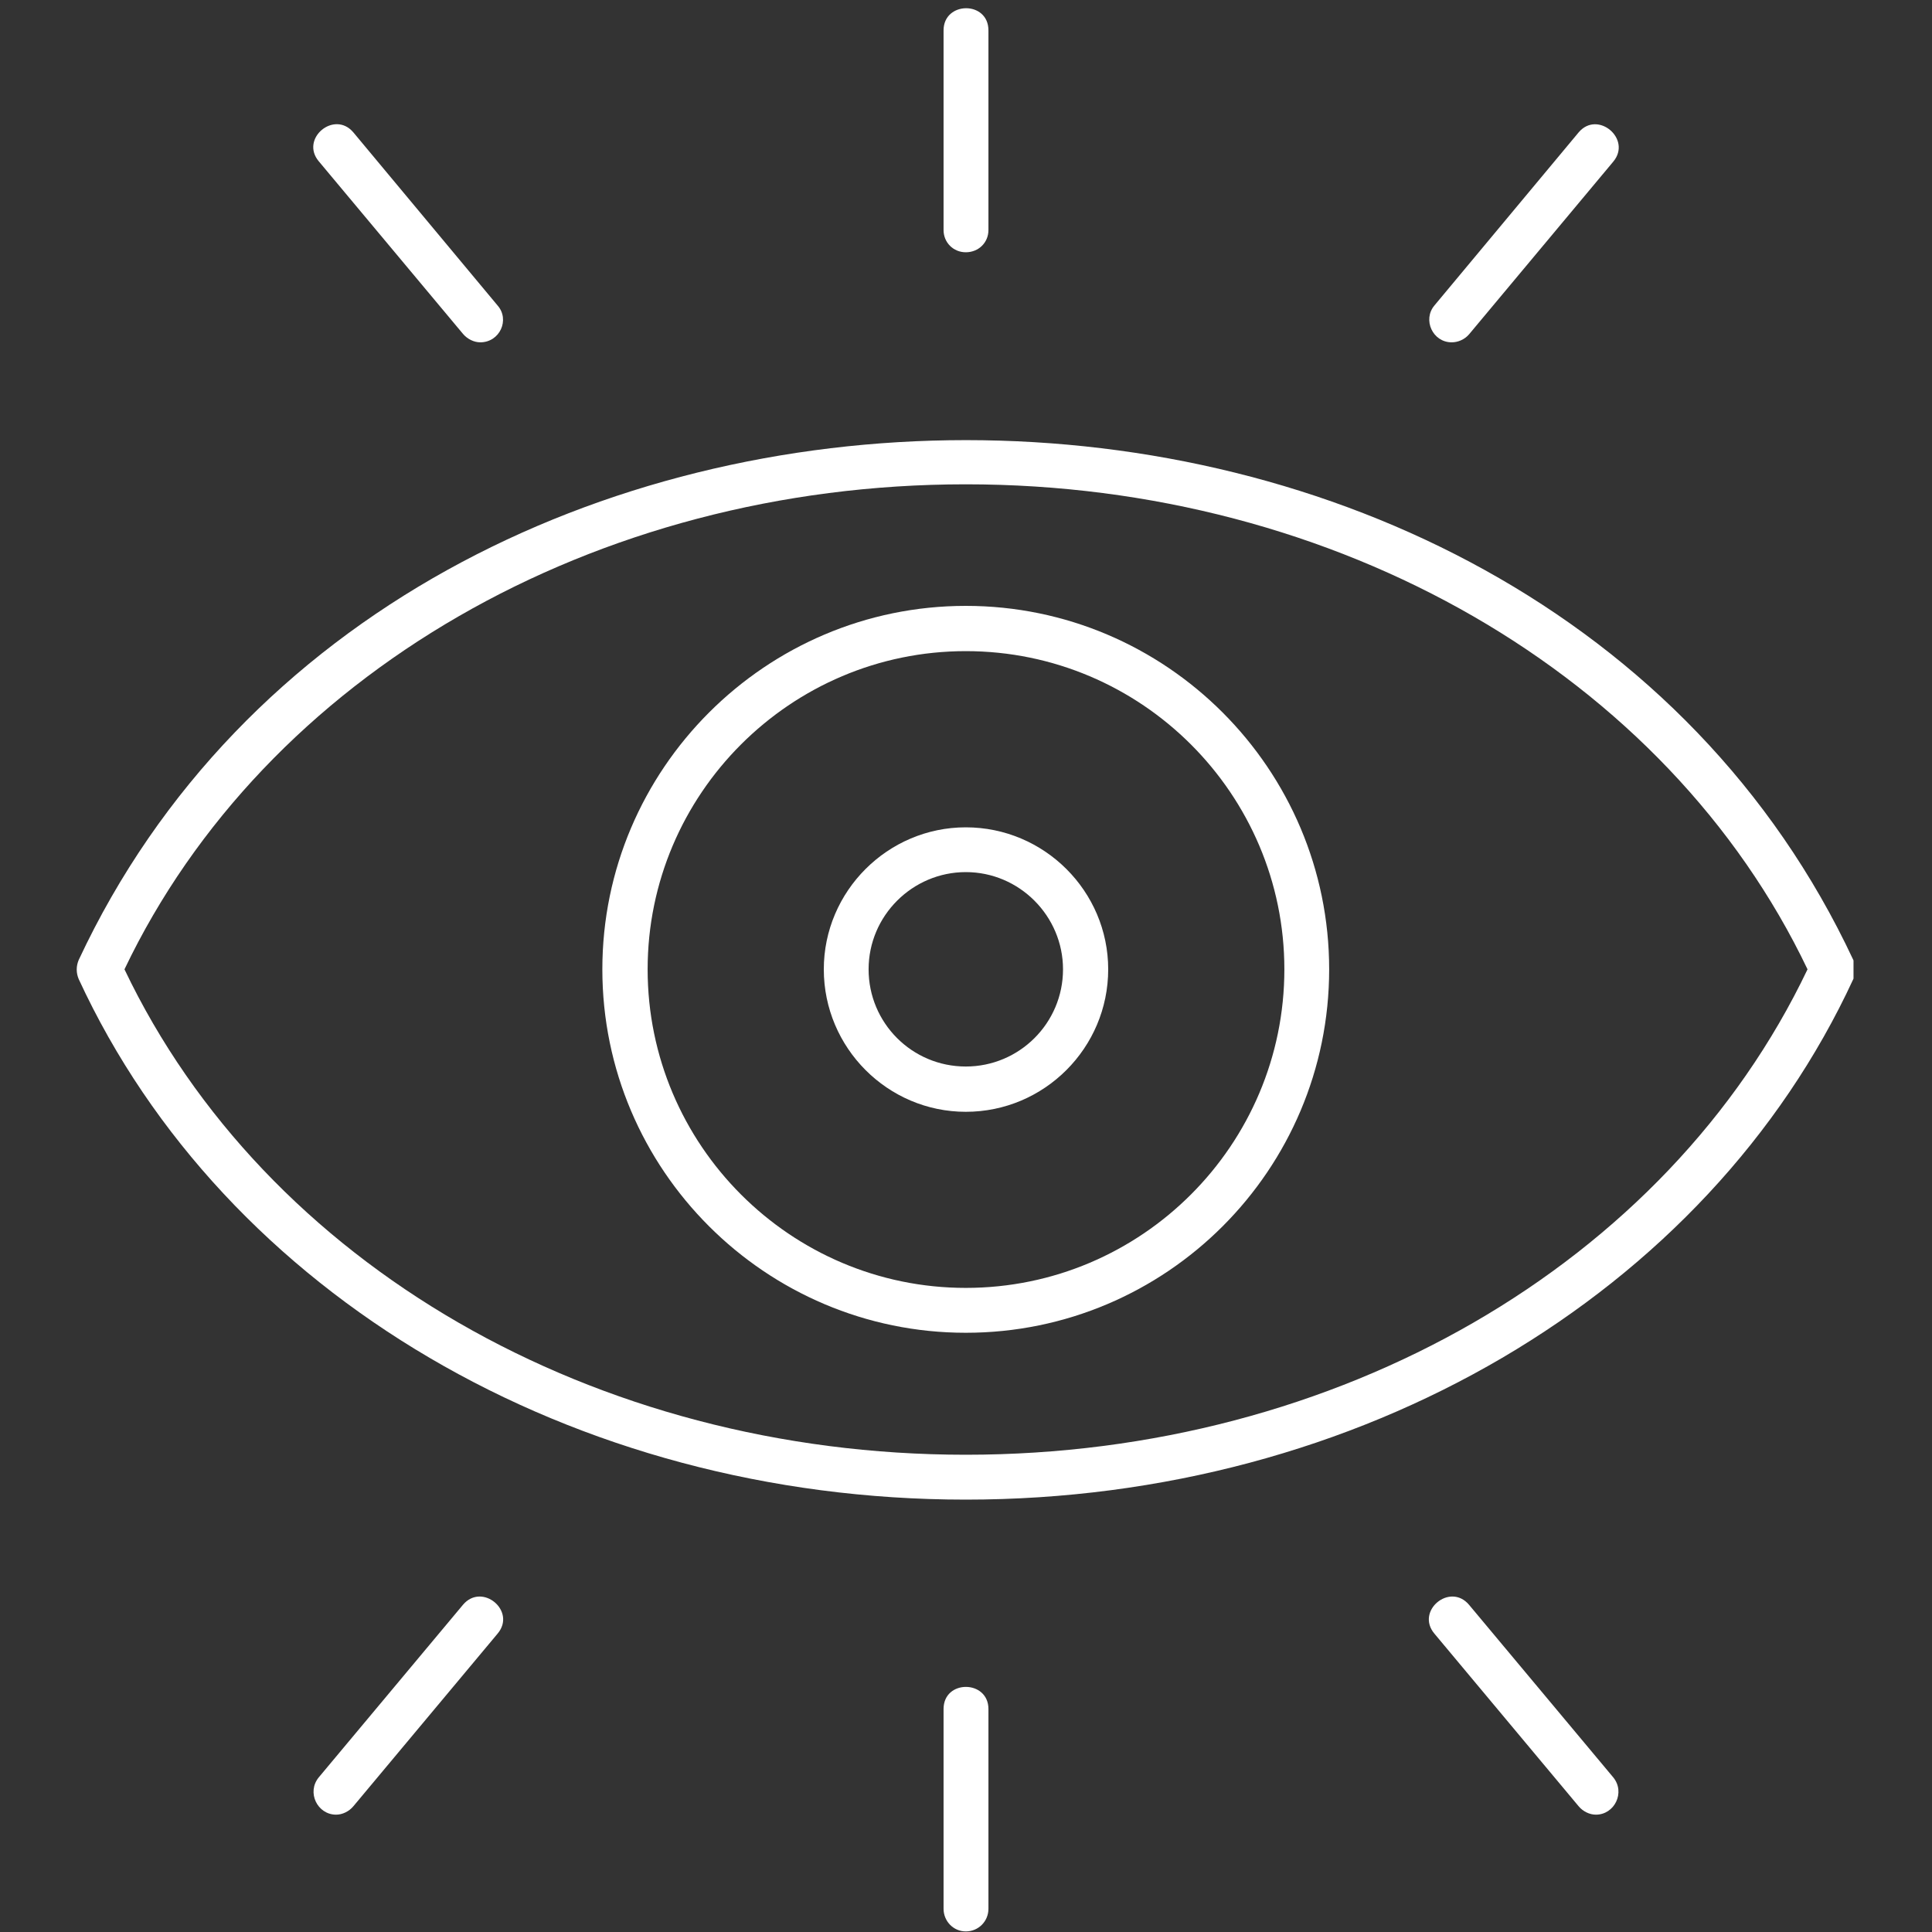 <svg xmlns="http://www.w3.org/2000/svg" xmlns:xlink="http://www.w3.org/1999/xlink" width="100" zoomAndPan="magnify" viewBox="0 0 75 75" height="100" preserveAspectRatio="xMidYMid meet" version="1.0"><rect x="0" y="0" width="75" height="75" fill="#333333" stroke="none"/><defs><clipPath id="0c5a42c324"><path d="M 2.953 17 L 71.953 17 L 71.953 59 L 2.953 59 Z M 2.953 17 " clip-rule="nonzero"/></clipPath></defs><g clip-path="url(#0c5a42c324)"><path fill="#ffffff" d="M 37.492 58.215 C 22.23 58.215 8.723 50.273 3.055 38.008 C 2.953 37.766 2.953 37.508 3.055 37.266 C 15.633 10.359 59.367 10.359 71.945 37.266 C 72.047 37.508 72.047 37.766 71.945 38.008 C 66.277 50.273 52.754 58.215 37.492 58.215 Z M 4.832 37.629 C 10.293 49.086 23.074 56.473 37.492 56.473 C 51.926 56.473 64.707 49.086 70.168 37.629 C 64.707 26.191 51.926 18.801 37.492 18.801 C 23.074 18.801 10.293 26.191 4.832 37.629 Z M 4.832 37.629 " fill-opacity="1" fill-rule="evenodd"/></g><path fill="#ffffff" d="M 37.492 51.738 C 29.723 51.738 23.383 45.414 23.383 37.629 C 23.383 29.859 29.723 23.52 37.492 23.52 C 45.277 23.52 51.598 29.859 51.598 37.629 C 51.598 45.414 45.277 51.738 37.492 51.738 Z M 37.492 25.277 C 30.688 25.277 25.141 30.824 25.141 37.629 C 25.141 44.449 30.688 49.996 37.492 49.996 C 44.312 49.996 49.859 44.449 49.859 37.629 C 49.859 30.824 44.312 25.277 37.492 25.277 Z M 37.492 25.277 " fill-opacity="1" fill-rule="evenodd"/><path fill="#ffffff" d="M 37.492 9.793 C 37.008 9.793 36.629 9.414 36.629 8.93 L 36.629 1.18 C 36.629 0.043 38.371 0.023 38.371 1.18 L 38.371 8.93 C 38.371 9.414 37.992 9.793 37.492 9.793 Z M 37.492 9.793 " fill-opacity="1" fill-rule="evenodd"/><path fill="#ffffff" d="M 56.355 13.289 C 55.613 13.289 55.219 12.41 55.684 11.859 L 61.281 5.141 C 62.02 4.262 63.363 5.398 62.625 6.277 L 57.027 12.98 C 56.852 13.184 56.594 13.289 56.355 13.289 Z M 56.355 13.289 " fill-opacity="1" fill-rule="evenodd"/><path fill="#ffffff" d="M 18.645 13.289 C 18.406 13.289 18.148 13.168 17.973 12.961 L 12.375 6.262 C 11.637 5.383 12.98 4.262 13.719 5.141 L 19.316 11.859 C 19.801 12.41 19.402 13.289 18.645 13.289 Z M 18.645 13.289 " fill-opacity="1" fill-rule="evenodd"/><path fill="#ffffff" d="M 37.492 74.977 C 37.008 74.977 36.629 74.578 36.629 74.098 L 36.629 66.344 C 36.629 65.191 38.371 65.207 38.371 66.344 L 38.371 74.098 C 38.371 74.578 37.992 74.977 37.492 74.977 Z M 37.492 74.977 " fill-opacity="1" fill-rule="evenodd"/><path fill="#ffffff" d="M 61.953 70.445 C 61.711 70.445 61.453 70.324 61.281 70.117 L 55.684 63.418 C 54.941 62.539 56.285 61.418 57.027 62.297 L 62.625 68.996 C 63.105 69.582 62.676 70.445 61.953 70.445 Z M 61.953 70.445 " fill-opacity="1" fill-rule="evenodd"/><path fill="#ffffff" d="M 13.047 70.445 C 12.324 70.445 11.895 69.582 12.375 68.996 L 17.973 62.297 C 18.715 61.418 20.059 62.539 19.316 63.418 L 13.719 70.117 C 13.547 70.324 13.289 70.445 13.047 70.445 Z M 13.047 70.445 " fill-opacity="1" fill-rule="evenodd"/><path fill="#ffffff" d="M 37.492 43.16 C 34.461 43.16 31.98 40.68 31.98 37.629 C 31.98 34.598 34.461 32.117 37.492 32.117 C 40.539 32.117 43.02 34.598 43.02 37.629 C 43.02 40.68 40.539 43.16 37.492 43.16 Z M 37.492 33.855 C 35.426 33.855 33.719 35.543 33.719 37.629 C 33.719 39.715 35.406 41.402 37.492 41.402 C 39.574 41.402 41.266 39.715 41.266 37.629 C 41.266 35.562 39.574 33.855 37.492 33.855 Z M 37.492 33.855 " fill-opacity="1" fill-rule="evenodd"/></svg>